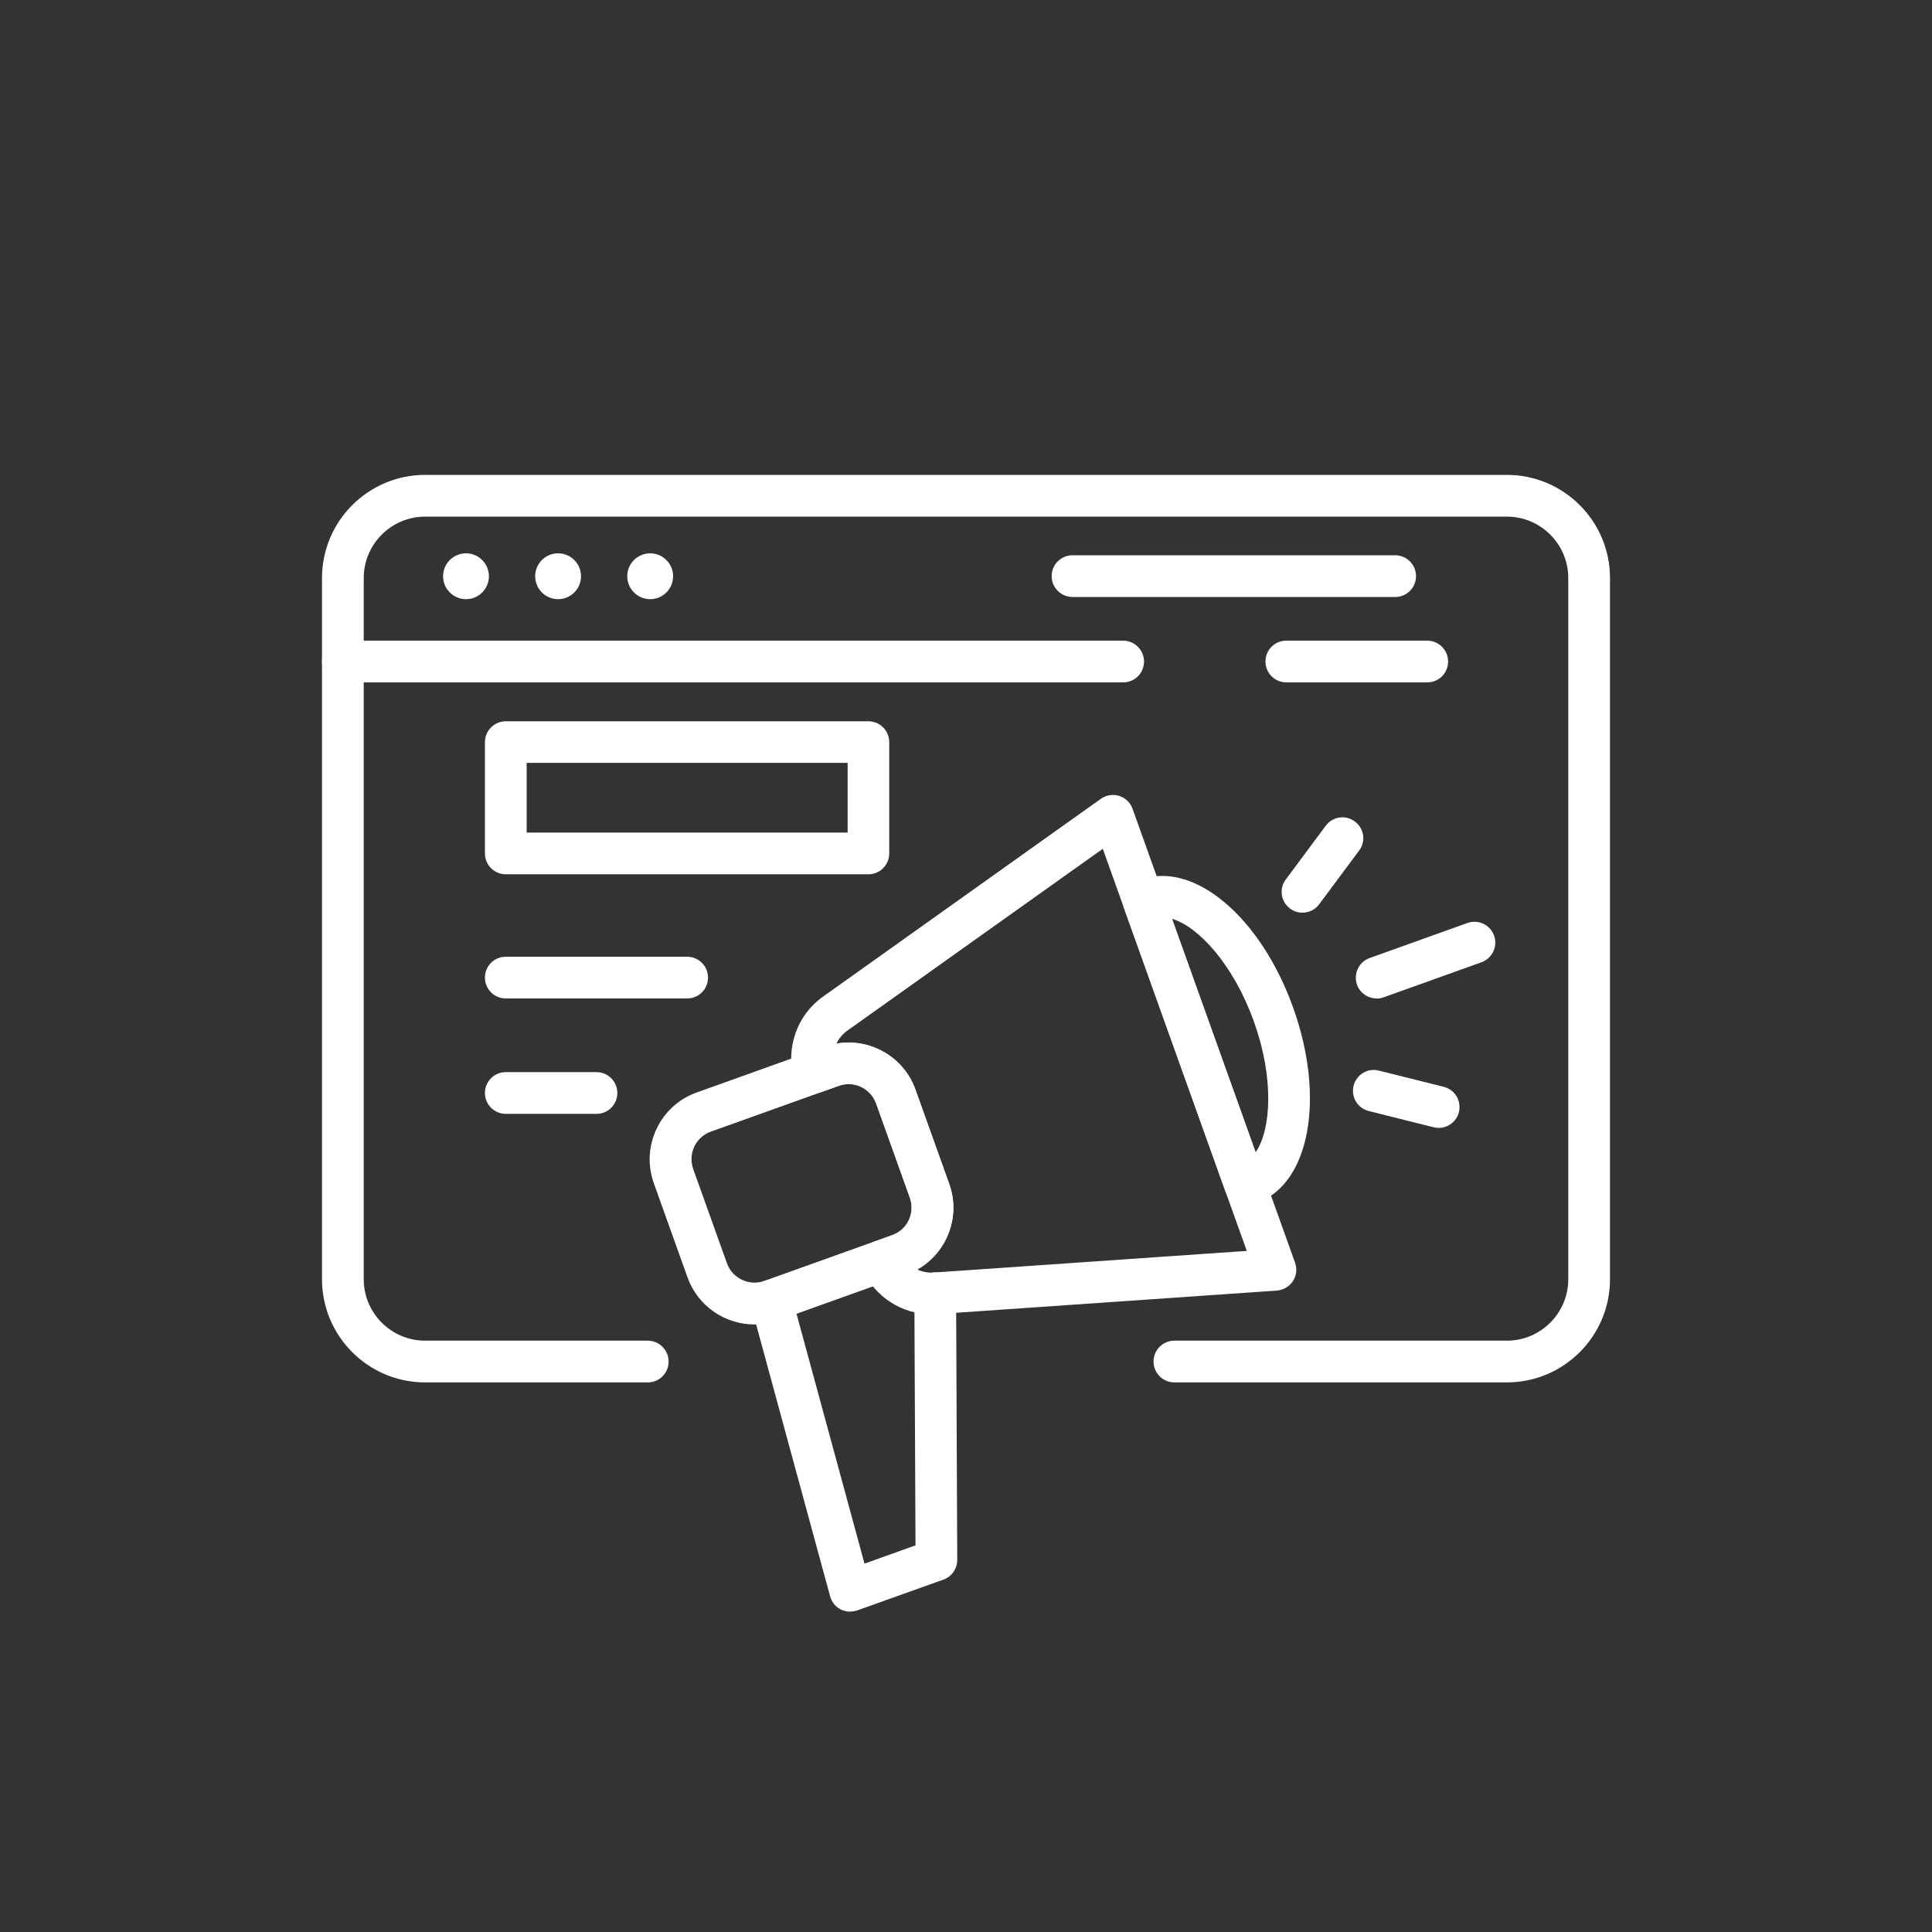 <svg xmlns="http://www.w3.org/2000/svg" id="Layer_1" data-name="Layer 1" viewBox="0 0 150 150"><rect x="0" y="0" width="150" height="150" fill="#333333" stroke="none"/><defs><style>      .cls-1 {        fill: #fff;      }    </style></defs><path class="cls-1" d="M116.99,107.33h-25.81c-.89,0-1.62-.72-1.62-1.62s.72-1.62,1.62-1.62h25.81c2.63,0,4.77-2.14,4.77-4.77v-54.44c0-2.63-2.14-4.77-4.77-4.77H33.01c-2.63,0-4.77,2.14-4.77,4.77v54.44c0,2.63,2.14,4.77,4.77,4.77h17.28c.89,0,1.62.72,1.62,1.62s-.72,1.62-1.62,1.62h-17.28c-4.42,0-8.01-3.59-8.01-8.01v-54.44c0-4.42,3.59-8.01,8.01-8.01h83.98c4.42,0,8.01,3.59,8.01,8.01v54.44c0,4.42-3.59,8.01-8.01,8.01h0Z"></path><path class="cls-1" d="M87.2,52.98H26.62c-.89,0-1.62-.72-1.62-1.62s.72-1.62,1.62-1.62h60.58c.89,0,1.62.72,1.62,1.62s-.72,1.62-1.62,1.62Z"></path><path class="cls-1" d="M110.81,52.98h-10.94c-.89,0-1.62-.72-1.62-1.62s.72-1.62,1.62-1.62h10.94c.89,0,1.62.72,1.62,1.62s-.72,1.62-1.62,1.62Z"></path><path class="cls-1" d="M108.32,46.35h-25.05c-.89,0-1.62-.72-1.62-1.62s.72-1.62,1.62-1.62h25.05c.89,0,1.62.72,1.62,1.62s-.72,1.62-1.62,1.62Z"></path><circle class="cls-1" cx="36.18" cy="44.74" r="1.78"></circle><circle class="cls-1" cx="43.33" cy="44.74" r="1.78"></circle><circle class="cls-1" cx="50.48" cy="44.74" r="1.78"></circle><path class="cls-1" d="M96.74,93.55c-.69,0-1.36-.4-1.6-1.05l-7.87-21.98c-.28-.77.07-1.63.8-1.99.21-.11.37-.18.53-.24,4.09-1.47,9.28,2.9,11.8,9.94,2.52,7.04,1.28,13.7-2.81,15.16-.16.06-.32.1-.48.13-.12.03-.24.04-.36.04h0ZM91,71.34l6.49,18.12c1.22-1.79,1.43-5.79-.14-10.15-1.57-4.4-4.3-7.37-6.35-7.97h0Z"></path><path class="cls-1" d="M72.31,102.04c-2.28,0-4.39-1.35-5.34-3.46-.19-.41-.19-.88-.01-1.3.18-.42.52-.74.94-.89l1.37-.49c1.18-.42,1.79-1.72,1.37-2.9l-2.62-7.32c-.21-.57-.62-1.03-1.17-1.29-.55-.26-1.16-.29-1.74-.08l-1.38.49c-.42.15-.9.12-1.29-.09-.4-.21-.69-.58-.81-1.01-.64-2.36.27-4.9,2.25-6.31l21.59-15.37c.41-.29.94-.38,1.42-.23.48.15.87.52,1.04,1l12.62,35.25c.17.48.11,1.01-.17,1.43-.28.42-.74.69-1.24.73l-26.44,1.83c-.13,0-.27.01-.4.01h0ZM71.21,98.56c.39.18.83.27,1.28.24l24.31-1.68-11.18-31.22-19.85,14.13c-.36.26-.65.61-.83,1,1.12-.2,2.26-.05,3.31.45,1.33.63,2.33,1.74,2.83,3.12l2.62,7.32c.92,2.56-.19,5.36-2.48,6.65h0Z"></path><path class="cls-1" d="M58.57,102.83c-2.26,0-4.38-1.4-5.19-3.65l-2.62-7.32c-1.02-2.86.47-6.02,3.33-7.04l9.94-3.56c2.86-1.02,6.02.47,7.04,3.33l2.62,7.32c.5,1.38.42,2.88-.21,4.21s-1.74,2.33-3.12,2.83l-9.94,3.56c-.61.22-1.24.32-1.85.32h0ZM65.89,84.17c-.25,0-.51.04-.76.13l-9.94,3.56c-1.18.42-1.79,1.72-1.37,2.9l2.62,7.32c.42,1.18,1.73,1.79,2.9,1.37l9.94-3.56c1.18-.42,1.79-1.72,1.37-2.9l-2.62-7.32c-.33-.93-1.21-1.51-2.14-1.51h0Z"></path><path class="cls-1" d="M66.01,125.13c-.26,0-.51-.06-.75-.18-.4-.21-.69-.57-.81-1.01l-6.13-22.53c-.23-.86.27-1.75,1.14-1.99.86-.23,1.75.27,1.99,1.14l5.67,20.84,3.96-1.42-.09-19.56c0-.89.72-1.62,1.61-1.63.9,0,1.62.72,1.63,1.61l.09,20.71c0,.69-.43,1.3-1.07,1.53l-6.69,2.39c-.18.06-.36.09-.55.09h0Z"></path><path class="cls-1" d="M106.88,77.52c-.66,0-1.29-.41-1.52-1.07-.3-.84.14-1.77.98-2.07l7.59-2.72c.84-.3,1.77.14,2.07.98s-.14,1.77-.98,2.07l-7.59,2.72c-.18.06-.36.1-.55.1h0Z"></path><path class="cls-1" d="M101.12,70.86c-.34,0-.67-.1-.96-.32-.72-.53-.87-1.55-.33-2.26l3.1-4.17c.53-.72,1.55-.87,2.26-.33.72.53.87,1.55.33,2.26l-3.1,4.17c-.32.43-.81.65-1.3.65Z"></path><path class="cls-1" d="M111.7,87.57c-.13,0-.26-.02-.39-.05l-5.04-1.26c-.87-.22-1.39-1.09-1.18-1.96.22-.87,1.09-1.4,1.96-1.18l5.04,1.26c.87.22,1.39,1.09,1.18,1.96-.18.73-.84,1.23-1.57,1.23h0Z"></path><path class="cls-1" d="M67.42,67.88h-28.15c-.89,0-1.62-.72-1.62-1.62v-8.64c0-.89.72-1.62,1.62-1.62h28.15c.89,0,1.62.72,1.62,1.62v8.64c0,.89-.72,1.62-1.62,1.62ZM40.89,64.64h24.92v-5.41h-24.92v5.41Z"></path><path class="cls-1" d="M53.35,77.52h-14.08c-.89,0-1.62-.72-1.62-1.62s.72-1.62,1.62-1.62h14.08c.89,0,1.62.72,1.62,1.62s-.72,1.62-1.62,1.62Z"></path><path class="cls-1" d="M46.31,86.48h-7.04c-.89,0-1.62-.72-1.62-1.62s.72-1.62,1.62-1.62h7.04c.89,0,1.62.72,1.62,1.62s-.72,1.62-1.62,1.62Z"></path></svg>